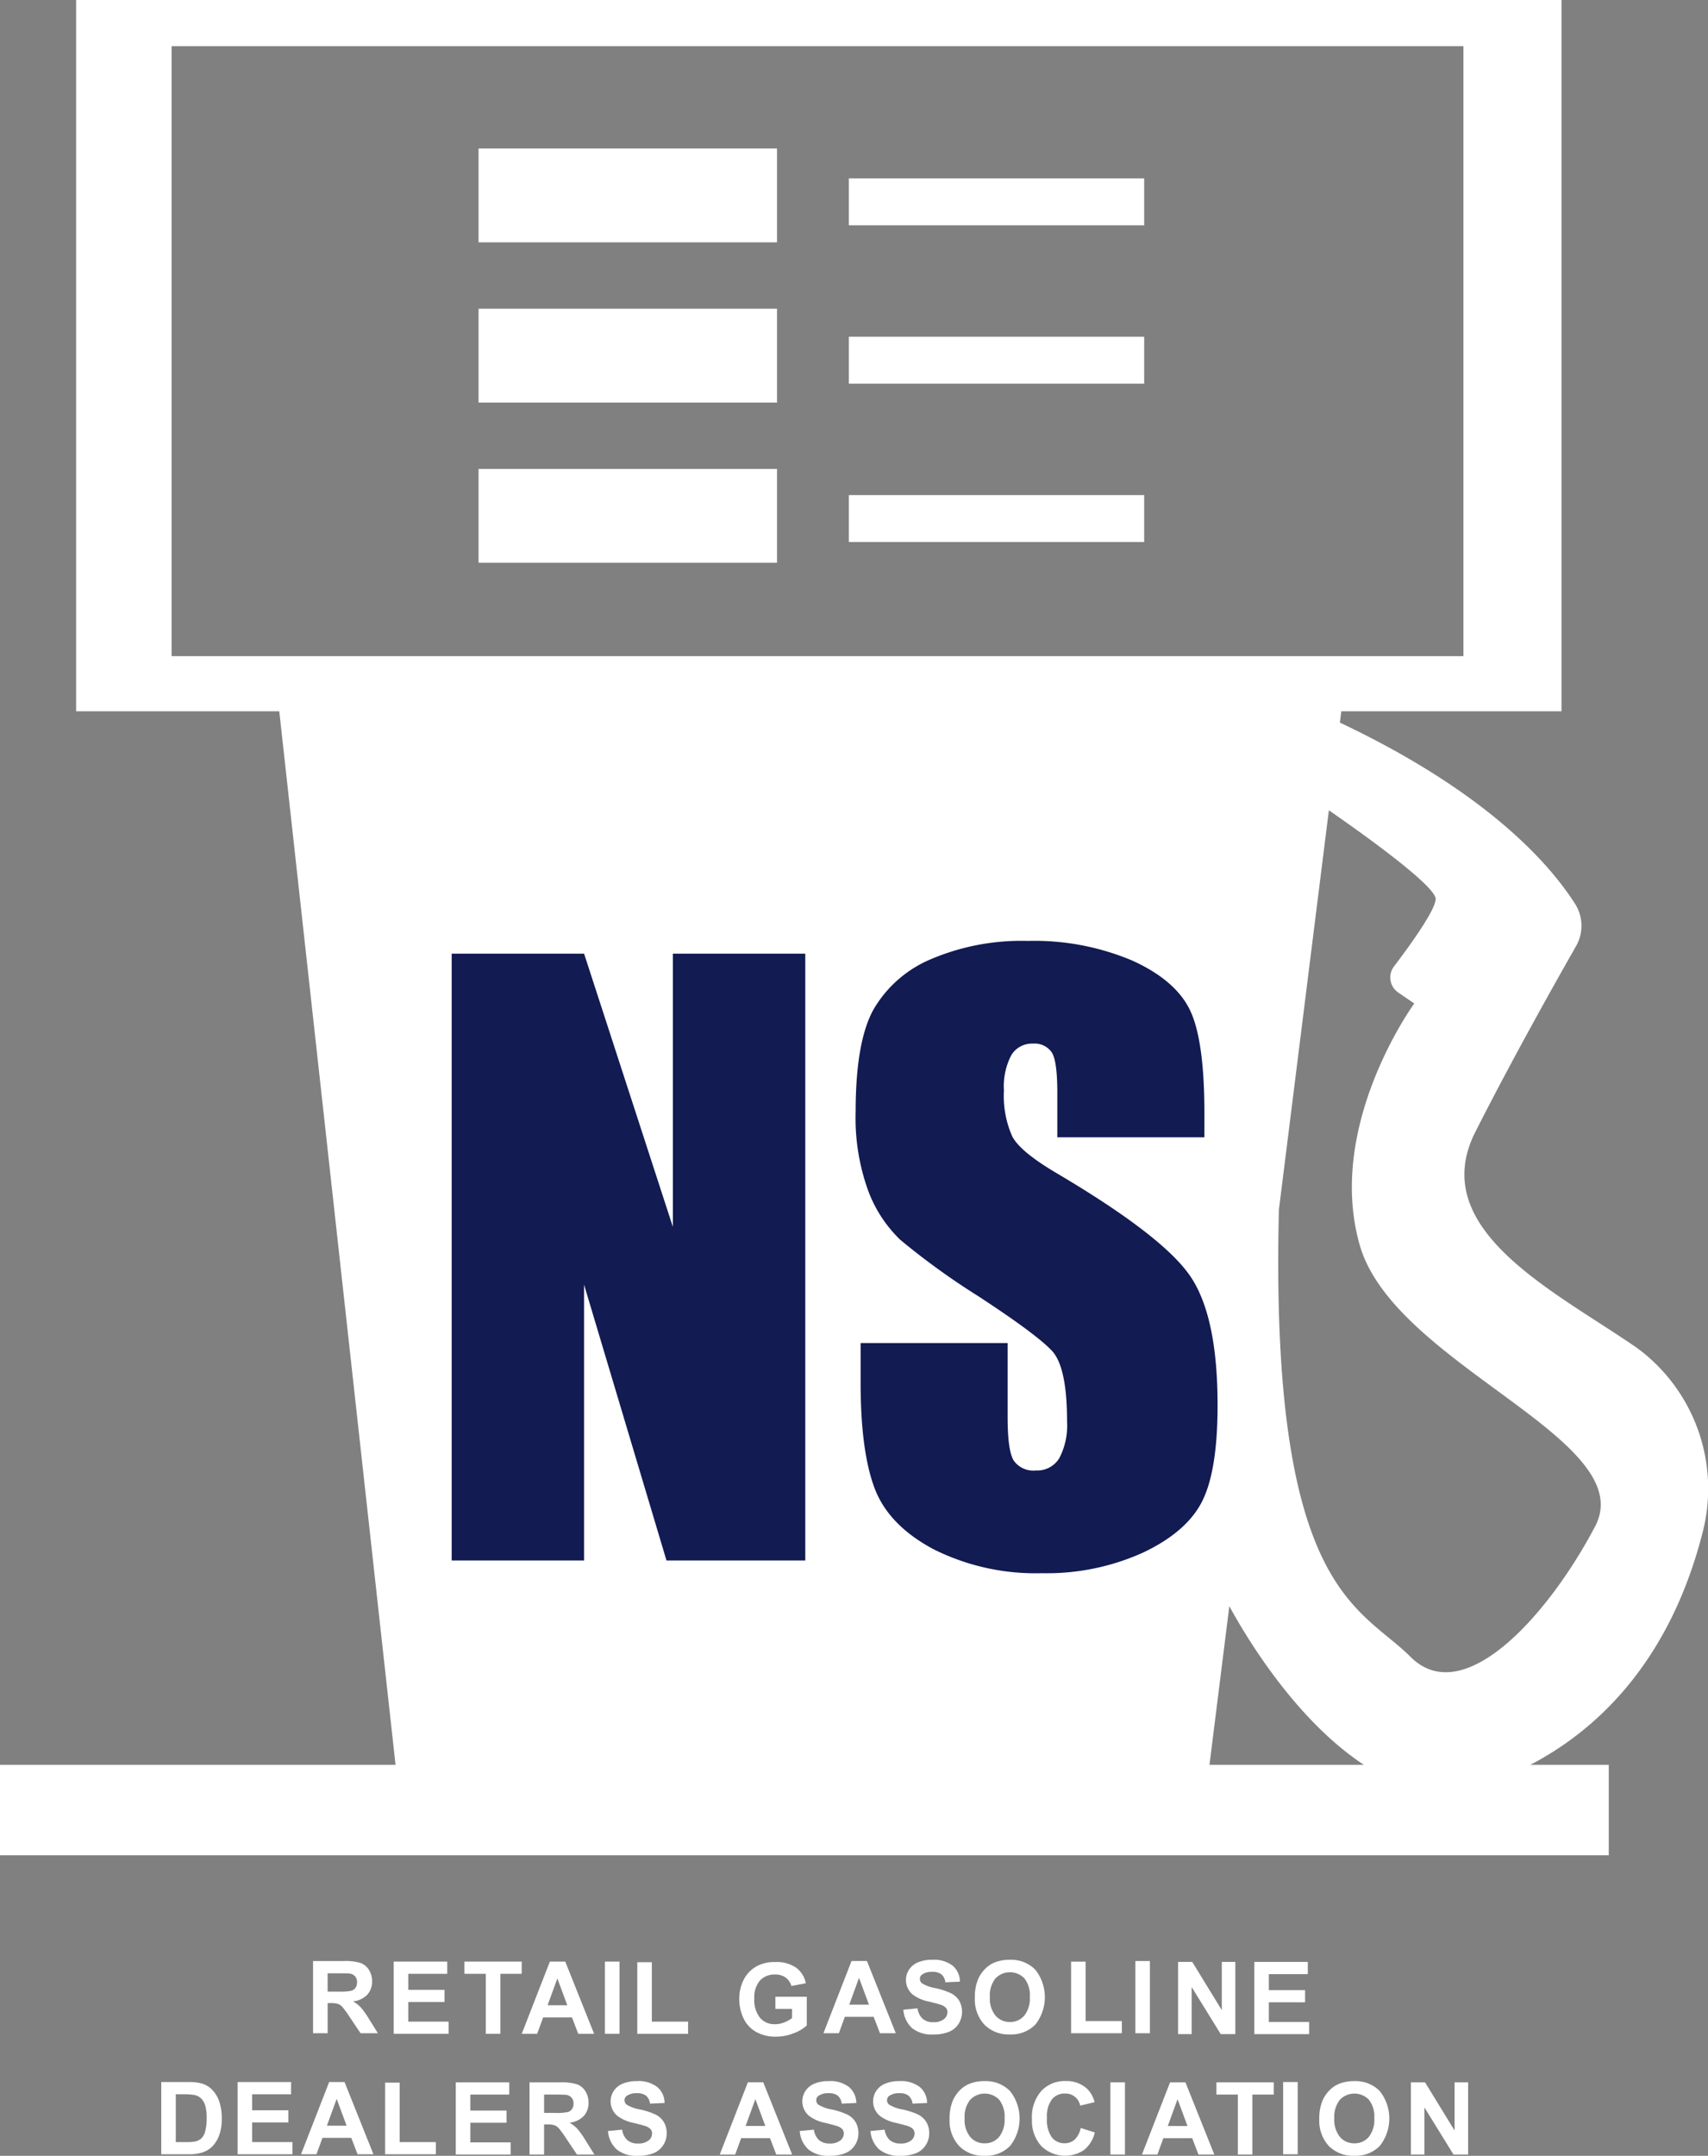 <svg xmlns="http://www.w3.org/2000/svg" width="213.439" height="269.25" viewBox="0 0 213.439 269.25"><rect x="0" y="0" width="213.439" height="269.25" fill="#808080" stroke="none"/><defs><style>.a{fill:#fff;}.b{fill:#121b52;}</style></defs><g transform="translate(-430.914 -982.736)"><g transform="translate(430.914 982.736)"><rect class="a" width="37.295" height="11.721" transform="translate(59.803 18.547)"/><rect class="a" width="37.295" height="11.721" transform="translate(59.803 38.557)"/><rect class="a" width="37.295" height="11.721" transform="translate(59.803 58.566)"/><rect class="a" width="36.905" height="5.861" transform="translate(106.077 22.277)"/><rect class="a" width="36.905" height="5.861" transform="translate(106.077 42.056)"/><rect class="a" width="36.905" height="5.861" transform="translate(106.077 61.835)"/><path class="a" d="M643.644,1174.275a21.826,21.826,0,0,0-7.583-22.75c-.333-.256-.68-.508-1.04-.753-10.073-6.893-25.846-14.581-19.75-26.643,4.561-9.023,10.087-18.834,12.581-23.205a5.11,5.11,0,0,0-.1-5.285c-2.631-4.111-9.915-13.433-29.4-22.654l.176-1.414h27.517V982.736H440.427v88.835h25.386l14.529,131.58H430.914v11.3H631.952v-11.3h-9.8C629.806,1199.172,639.338,1190.993,643.644,1174.275Zm-191.288-109.59V988.5H613.791v76.188Zm129.7,138.466,2.479-19.81c2.129,3.9,8.294,14.2,16.808,19.81Zm48.19-29.781c-5.7,10.868-16.37,23-23.064,16.3-6.357-6.358-17.608-8.147-16.451-55.842l6.244-49.886s13.345,9.1,13.345,11.068c0,1.372-3.246,5.852-5.211,8.437a2.273,2.273,0,0,0,.533,3.249l2.006,1.37s-11.1,15.186-6.815,30.177S635.949,1162.5,630.25,1173.371Z" transform="translate(-430.914 -982.736)"/><g transform="translate(56.444 117.517)"><path class="b" d="M515.43,1067.838v75.785H498.084l-10.3-34.452v34.452H471.243v-75.785h16.546l11.095,34.125v-34.125Z" transform="translate(-471.243 -1066.247)"/><path class="b" d="M550.89,1091.229H532.511v-5.616q0-3.932-.705-5.009a2.6,2.6,0,0,0-2.35-1.076,3,3,0,0,0-2.7,1.453,8.4,8.4,0,0,0-.915,4.4,12.435,12.435,0,0,0,1.03,5.715q.983,1.921,5.593,4.634,13.213,7.808,16.645,12.817t3.43,16.15q0,8.1-1.9,11.936t-7.356,6.437a29.2,29.2,0,0,1-12.692,2.6,28.483,28.483,0,0,1-13.561-3q-5.618-3-7.358-7.631t-1.74-13.153v-4.962H526.3v9.222q0,4.26.777,5.477a3,3,0,0,0,2.749,1.216,3.225,3.225,0,0,0,2.938-1.544,8.783,8.783,0,0,0,.964-4.588q0-6.693-1.833-8.753-1.881-2.059-9.26-6.882a90.632,90.632,0,0,1-9.778-7.068,16.546,16.546,0,0,1-3.973-6.085,26.677,26.677,0,0,1-1.573-9.923q0-8.706,2.231-12.732a15.007,15.007,0,0,1,7.216-6.3A28.872,28.872,0,0,1,528.8,1066.7a31.471,31.471,0,0,1,13.139,2.481q5.427,2.481,7.191,6.249t1.763,12.8Z" transform="translate(-456.829 -1066.701)"/></g></g><path class="a" d="M458.866,1166.75v-9.018H462.7a6.537,6.537,0,0,1,2.1.243,2.073,2.073,0,0,1,1.05.864,2.606,2.606,0,0,1,.393,1.421,2.408,2.408,0,0,1-.6,1.677,2.856,2.856,0,0,1-1.783.833,4.3,4.3,0,0,1,.974.757,10.22,10.22,0,0,1,1.036,1.464l1.1,1.759H464.8l-1.317-1.964a12.773,12.773,0,0,0-.959-1.324,1.387,1.387,0,0,0-.547-.375,3.028,3.028,0,0,0-.917-.1h-.37v3.765Zm1.821-5.2h1.346a6.958,6.958,0,0,0,1.638-.11.989.989,0,0,0,.509-.382,1.169,1.169,0,0,0,.185-.676,1.078,1.078,0,0,0-.244-.735,1.113,1.113,0,0,0-.686-.353q-.223-.031-1.328-.032h-1.421Z" transform="translate(11.169 69.928)"/><path class="a" d="M466.067,1166.8v-9.018h6.686v1.526h-4.865v2h4.526v1.519h-4.526v2.453h5.037v1.52Z" transform="translate(14.047 69.949)"/><path class="a" d="M475.052,1166.8v-7.492h-2.676v-1.526h7.165v1.526h-2.668v7.492Z" transform="translate(16.568 69.949)"/><path class="a" d="M486.543,1166.8h-1.982l-.788-2.048h-3.6l-.745,2.048H477.5l3.513-9.018h1.924Zm-3.353-3.568-1.241-3.346-1.218,3.346Z" transform="translate(18.614 69.949)"/><path class="a" d="M484.925,1166.8v-9.018h1.821v9.018Z" transform="translate(21.583 69.949)"/><path class="a" d="M487.814,1166.781v-8.943h1.821v7.423h4.528v1.52Z" transform="translate(22.737 69.97)"/><path class="a" d="M501.432,1163.676v-1.519h3.922v3.592a4.925,4.925,0,0,1-1.656.976,6.032,6.032,0,0,1-2.2.42,4.935,4.935,0,0,1-2.466-.592,3.781,3.781,0,0,1-1.58-1.7,5.486,5.486,0,0,1-.529-2.4,5.173,5.173,0,0,1,.591-2.5,3.962,3.962,0,0,1,1.729-1.679,4.653,4.653,0,0,1,2.158-.451,4.3,4.3,0,0,1,2.623.705,3.178,3.178,0,0,1,1.215,1.947l-1.808.339a1.921,1.921,0,0,0-.715-1.05,2.171,2.171,0,0,0-1.314-.384,2.467,2.467,0,0,0-1.9.756,3.185,3.185,0,0,0-.7,2.245,3.532,3.532,0,0,0,.712,2.408,2.381,2.381,0,0,0,1.87.8,3.176,3.176,0,0,0,1.148-.224,3.924,3.924,0,0,0,.987-.545v-1.145Z" transform="translate(26.376 69.963)"/><path class="a" d="M513.479,1166.748H511.5l-.787-2.048h-3.6l-.745,2.048h-1.931l3.512-9.018h1.924Zm-3.353-3.568-1.243-3.346-1.218,3.346Z" transform="translate(29.377 69.927)"/><path class="a" d="M511.571,1163.858l1.772-.172a2.155,2.155,0,0,0,.649,1.31,1.96,1.96,0,0,0,1.318.417,2.028,2.028,0,0,0,1.325-.371,1.112,1.112,0,0,0,.446-.87.822.822,0,0,0-.187-.545,1.505,1.505,0,0,0-.656-.39q-.319-.112-1.457-.393a4.939,4.939,0,0,1-2.055-.893,2.344,2.344,0,0,1-.829-1.814,2.32,2.32,0,0,1,.389-1.289,2.45,2.45,0,0,1,1.127-.912,4.484,4.484,0,0,1,1.773-.315,3.81,3.81,0,0,1,2.556.745,2.63,2.63,0,0,1,.9,1.986l-1.821.081a1.541,1.541,0,0,0-.5-1,1.834,1.834,0,0,0-1.152-.305,2.076,2.076,0,0,0-1.244.328.652.652,0,0,0-.288.558.7.7,0,0,0,.27.549,4.78,4.78,0,0,0,1.674.6,9.047,9.047,0,0,1,1.965.649,2.537,2.537,0,0,1,1,.918,2.834,2.834,0,0,1-.071,2.886,2.569,2.569,0,0,1-1.218,1.006,5.1,5.1,0,0,1-1.962.329,3.9,3.9,0,0,1-2.626-.789A3.438,3.438,0,0,1,511.571,1163.858Z" transform="translate(32.23 69.883)"/><path class="a" d="M517.954,1162.338a5.737,5.737,0,0,1,.413-2.312,4.273,4.273,0,0,1,.84-1.236,3.509,3.509,0,0,1,1.166-.812,4.945,4.945,0,0,1,1.943-.358,4.234,4.234,0,0,1,3.19,1.237,5.521,5.521,0,0,1,.008,6.854,4.2,4.2,0,0,1-3.173,1.233,4.245,4.245,0,0,1-3.2-1.226A4.655,4.655,0,0,1,517.954,1162.338Zm1.877-.062a3.379,3.379,0,0,0,.707,2.322,2.308,2.308,0,0,0,1.8.791,2.283,2.283,0,0,0,1.787-.785,3.444,3.444,0,0,0,.7-2.351,3.392,3.392,0,0,0-.679-2.314,2.517,2.517,0,0,0-3.619.01A3.405,3.405,0,0,0,519.831,1162.276Z" transform="translate(34.781 69.883)"/><path class="a" d="M526.546,1166.729v-8.943h1.821v7.423h4.526v1.52Z" transform="translate(38.214 69.949)"/><path class="a" d="M532.285,1166.75v-9.018h1.821v9.018Z" transform="translate(40.507 69.928)"/><path class="a" d="M536.1,1166.828v-9.016h1.772l3.689,6.02v-6.02h1.692v9.016H541.43l-3.635-5.88v5.88Z" transform="translate(42.033 69.96)"/><path class="a" d="M542.905,1166.828v-9.016h6.686v1.524h-4.865v2h4.526v1.519h-4.526v2.453h5.037v1.52Z" transform="translate(44.751 69.96)"/><path class="a" d="M445.31,1168.532h3.327a6.491,6.491,0,0,1,1.716.172,3.039,3.039,0,0,1,1.359.83,3.973,3.973,0,0,1,.861,1.461,6.643,6.643,0,0,1,.3,2.13,5.915,5.915,0,0,1-.276,1.92,3.965,3.965,0,0,1-.966,1.593,3.207,3.207,0,0,1-1.279.719,5.462,5.462,0,0,1-1.612.192H445.31Zm1.819,1.526v5.972h1.359a4.98,4.98,0,0,0,1.1-.085,1.7,1.7,0,0,0,.736-.375,1.91,1.91,0,0,0,.474-.871,5.87,5.87,0,0,0,.186-1.651,5.377,5.377,0,0,0-.186-1.605,2.077,2.077,0,0,0-.516-.875,1.735,1.735,0,0,0-.841-.423,8.255,8.255,0,0,0-1.5-.087Z" transform="translate(5.753 74.243)"/><path class="a" d="M452.128,1177.55v-9.018h6.686v1.526h-4.865v2h4.526v1.518h-4.526v2.454h5.037v1.52Z" transform="translate(8.477 74.243)"/><path class="a" d="M466.839,1177.55h-1.982l-.788-2.048h-3.6l-.745,2.048h-1.931l3.513-9.018h1.924Zm-3.353-3.568-1.241-3.346-1.218,3.346Z" transform="translate(10.74 74.243)"/><path class="a" d="M465.3,1177.528v-8.943h1.821v7.424h4.526v1.52Z" transform="translate(13.738 74.264)"/><path class="a" d="M471.607,1177.575v-9.016h6.686v1.524h-4.865v2h4.526v1.519h-4.526v2.454h5.037v1.52Z" transform="translate(16.261 74.254)"/><path class="a" d="M478.194,1177.575v-9.016h3.831a6.538,6.538,0,0,1,2.1.242,2.065,2.065,0,0,1,1.048.865,2.59,2.59,0,0,1,.393,1.419,2.411,2.411,0,0,1-.595,1.678,2.866,2.866,0,0,1-1.784.831,4.263,4.263,0,0,1,.974.757,10.269,10.269,0,0,1,1.037,1.464l1.1,1.759h-2.178l-1.316-1.962a12.808,12.808,0,0,0-.96-1.325,1.406,1.406,0,0,0-.546-.375,3.041,3.041,0,0,0-.918-.1h-.368v3.763Zm1.821-5.2h1.346a6.934,6.934,0,0,0,1.636-.111.984.984,0,0,0,.511-.381,1.174,1.174,0,0,0,.185-.677,1.081,1.081,0,0,0-.244-.735,1.12,1.12,0,0,0-.687-.353q-.22-.031-1.328-.032h-1.419Z" transform="translate(18.893 74.254)"/><path class="a" d="M485.2,1174.684l1.772-.172a2.15,2.15,0,0,0,.649,1.31,1.959,1.959,0,0,0,1.318.419,2.028,2.028,0,0,0,1.325-.372,1.112,1.112,0,0,0,.446-.871.824.824,0,0,0-.187-.544,1.505,1.505,0,0,0-.656-.391q-.319-.111-1.457-.393a4.94,4.94,0,0,1-2.055-.893,2.372,2.372,0,0,1-.439-3.1,2.448,2.448,0,0,1,1.127-.912,4.485,4.485,0,0,1,1.773-.315,3.8,3.8,0,0,1,2.556.746,2.621,2.621,0,0,1,.9,1.984l-1.821.081a1.542,1.542,0,0,0-.5-1,1.834,1.834,0,0,0-1.152-.305,2.087,2.087,0,0,0-1.244.328.652.652,0,0,0-.288.559.694.694,0,0,0,.27.549,4.774,4.774,0,0,0,1.674.6,8.97,8.97,0,0,1,1.965.648,2.545,2.545,0,0,1,1,.918,2.68,2.68,0,0,1,.36,1.434,2.653,2.653,0,0,1-.431,1.452,2.569,2.569,0,0,1-1.218,1.006,5.1,5.1,0,0,1-1.962.329,3.9,3.9,0,0,1-2.626-.789A3.437,3.437,0,0,1,485.2,1174.684Z" transform="translate(21.69 74.209)"/><path class="a" d="M504.224,1177.573h-1.982l-.787-2.048h-3.6l-.746,2.048h-1.93l3.512-9.016h1.924Zm-3.352-3.568-1.243-3.345-1.218,3.345Z" transform="translate(25.679 74.253)"/><path class="a" d="M502.317,1174.684l1.772-.172a2.15,2.15,0,0,0,.649,1.31,1.959,1.959,0,0,0,1.318.419,2.031,2.031,0,0,0,1.325-.372,1.112,1.112,0,0,0,.446-.871.825.825,0,0,0-.188-.544,1.5,1.5,0,0,0-.656-.391q-.319-.111-1.457-.393a4.94,4.94,0,0,1-2.055-.893,2.372,2.372,0,0,1-.439-3.1,2.441,2.441,0,0,1,1.127-.912,4.484,4.484,0,0,1,1.773-.315,3.8,3.8,0,0,1,2.556.746,2.627,2.627,0,0,1,.9,1.984l-1.821.081a1.549,1.549,0,0,0-.5-1,1.835,1.835,0,0,0-1.153-.305,2.085,2.085,0,0,0-1.243.328.652.652,0,0,0-.288.559.694.694,0,0,0,.27.549,4.775,4.775,0,0,0,1.673.6,8.963,8.963,0,0,1,1.966.648,2.555,2.555,0,0,1,1,.918,2.68,2.68,0,0,1,.358,1.434,2.652,2.652,0,0,1-.43,1.452,2.569,2.569,0,0,1-1.218,1.006,5.1,5.1,0,0,1-1.962.329,3.911,3.911,0,0,1-2.627-.789A3.443,3.443,0,0,1,502.317,1174.684Z" transform="translate(28.532 74.209)"/><path class="a" d="M508.636,1174.684l1.771-.172a2.157,2.157,0,0,0,.649,1.31,1.959,1.959,0,0,0,1.318.419,2.035,2.035,0,0,0,1.327-.372,1.11,1.11,0,0,0,.445-.871.824.824,0,0,0-.187-.544,1.5,1.5,0,0,0-.656-.391q-.319-.111-1.457-.393a4.924,4.924,0,0,1-2.053-.893,2.37,2.37,0,0,1-.441-3.1,2.448,2.448,0,0,1,1.127-.912,4.492,4.492,0,0,1,1.775-.315,3.805,3.805,0,0,1,2.556.746,2.625,2.625,0,0,1,.9,1.984l-1.821.081a1.536,1.536,0,0,0-.5-1,1.834,1.834,0,0,0-1.152-.305,2.087,2.087,0,0,0-1.244.328.652.652,0,0,0-.288.559.7.7,0,0,0,.27.549,4.786,4.786,0,0,0,1.674.6,8.946,8.946,0,0,1,1.965.648,2.545,2.545,0,0,1,1,.918,2.68,2.68,0,0,1,.36,1.434,2.653,2.653,0,0,1-.431,1.452,2.568,2.568,0,0,1-1.218,1.006,5.1,5.1,0,0,1-1.961.329,3.906,3.906,0,0,1-2.627-.789A3.43,3.43,0,0,1,508.636,1174.684Z" transform="translate(31.057 74.209)"/><path class="a" d="M515.7,1173.167a5.749,5.749,0,0,1,.413-2.313,4.251,4.251,0,0,1,.838-1.234,3.526,3.526,0,0,1,1.166-.812,4.954,4.954,0,0,1,1.944-.358,4.231,4.231,0,0,1,3.188,1.237,5.518,5.518,0,0,1,.01,6.854,4.2,4.2,0,0,1-3.173,1.233,4.244,4.244,0,0,1-3.2-1.226A4.657,4.657,0,0,1,515.7,1173.167Zm1.877-.062a3.382,3.382,0,0,0,.707,2.322,2.308,2.308,0,0,0,1.8.791,2.284,2.284,0,0,0,1.787-.785,3.447,3.447,0,0,0,.7-2.353,3.388,3.388,0,0,0-.679-2.312,2.517,2.517,0,0,0-3.619.01A3.4,3.4,0,0,0,517.578,1173.105Z" transform="translate(33.88 74.21)"/><path class="a" d="M529.142,1174.3l1.765.561a3.96,3.96,0,0,1-1.351,2.192,4.249,4.249,0,0,1-5.348-.51,4.7,4.7,0,0,1-1.156-3.356,4.927,4.927,0,0,1,1.163-3.5,3.985,3.985,0,0,1,3.057-1.246,3.75,3.75,0,0,1,2.687.978,3.549,3.549,0,0,1,.922,1.66l-1.8.431a1.86,1.86,0,0,0-1.9-1.513,2.045,2.045,0,0,0-1.626.721,3.514,3.514,0,0,0-.626,2.33,3.782,3.782,0,0,0,.616,2.435,2,2,0,0,0,1.6.727,1.816,1.816,0,0,0,1.248-.463A2.669,2.669,0,0,0,529.142,1174.3Z" transform="translate(36.818 74.21)"/><path class="a" d="M530.055,1177.575v-9.016h1.821v9.016Z" transform="translate(39.616 74.254)"/><path class="a" d="M541.918,1177.575h-1.982l-.786-2.046h-3.6l-.746,2.046h-1.93l3.512-9.016h1.924Zm-3.352-3.566-1.243-3.346-1.218,3.346Z" transform="translate(40.742 74.254)"/><path class="a" d="M542.2,1177.575v-7.49h-2.676v-1.526h7.165v1.526H544.02v7.49Z" transform="translate(43.4 74.254)"/><path class="a" d="M545.481,1177.55v-9.018H547.3v9.018Z" transform="translate(45.78 74.243)"/><path class="a" d="M548.709,1173.167a5.735,5.735,0,0,1,.413-2.312,4.271,4.271,0,0,1,.84-1.236,3.51,3.51,0,0,1,1.166-.812,4.941,4.941,0,0,1,1.943-.358,4.234,4.234,0,0,1,3.19,1.237,5.523,5.523,0,0,1,.01,6.854,4.2,4.2,0,0,1-3.174,1.233,4.244,4.244,0,0,1-3.2-1.226A4.655,4.655,0,0,1,548.709,1173.167Zm1.877-.062a3.383,3.383,0,0,0,.707,2.323,2.309,2.309,0,0,0,1.8.789,2.285,2.285,0,0,0,1.789-.785,3.444,3.444,0,0,0,.7-2.351,3.394,3.394,0,0,0-.68-2.314,2.52,2.52,0,0,0-3.619.01A3.4,3.4,0,0,0,550.586,1173.105Z" transform="translate(47.07 74.21)"/><path class="a" d="M556.887,1177.575v-9.016h1.77l3.691,6.021v-6.021h1.692v9.016h-1.828l-3.635-5.88v5.88Z" transform="translate(50.338 74.254)"/></g></svg>